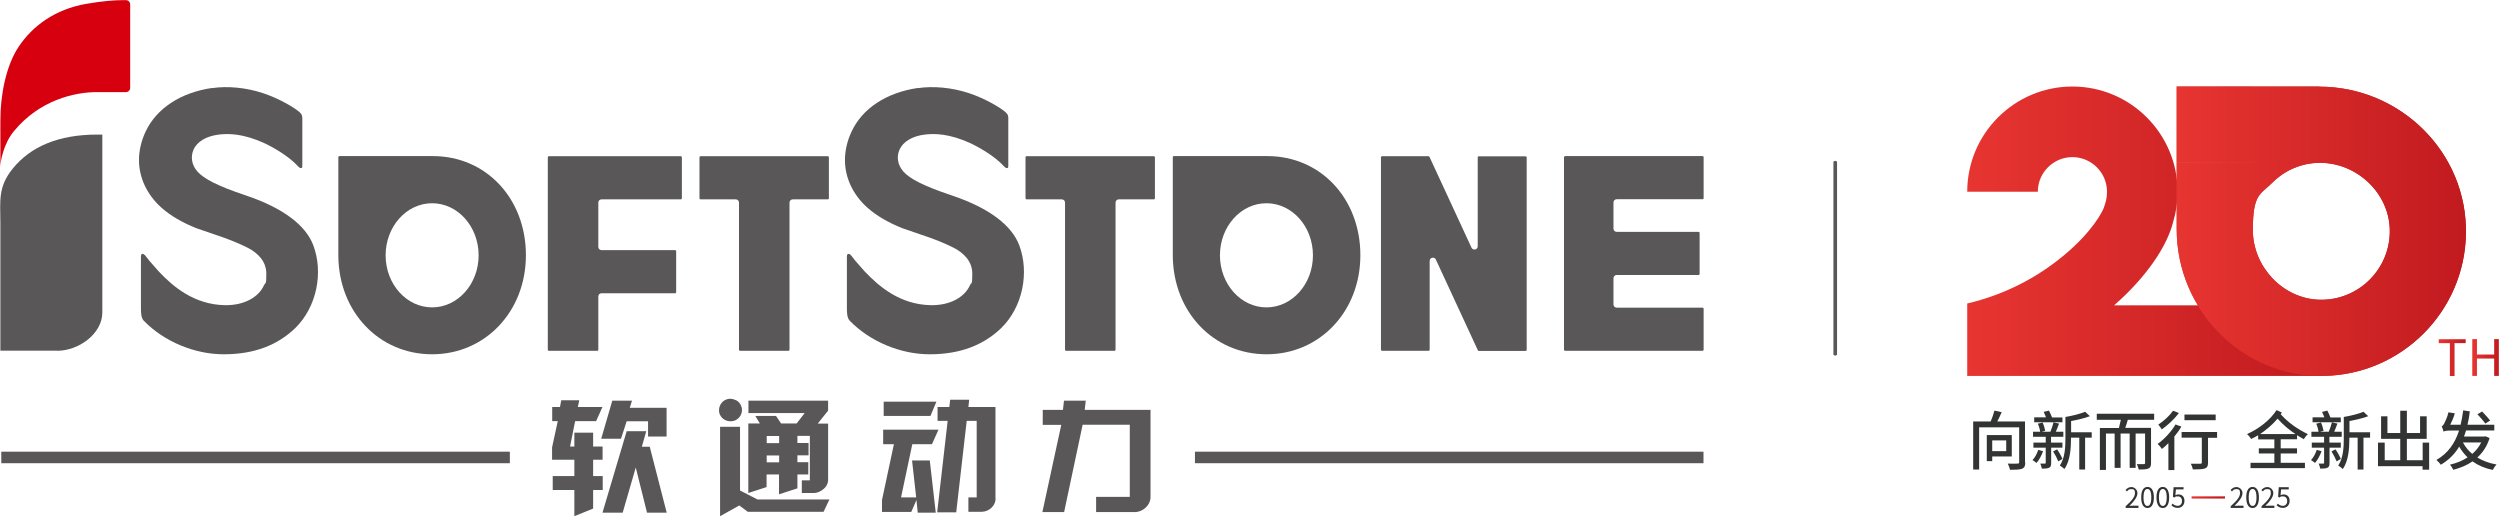 <svg width="1930" height="399" viewBox="0 0 1930 399" fill="none" xmlns="http://www.w3.org/2000/svg">
<path d="M1418.2 273.503C1418.2 274.003 1417.6 274.503 1416.8 274.503C1416 274.503 1415.4 274.103 1415.4 273.503V125.203C1415.4 124.703 1416 124.203 1416.8 124.203C1417.6 124.203 1418.2 124.603 1418.2 125.203V273.503Z" fill="#595757"/>
<path d="M446.2 314.2H465.1L460.2 325.1H444L440.1 344.7H443.4V334H457.9V344.7H465.2V354.9H457.9V367.5H465.3V378.3H457.9V392.6L443.4 398.5V378.3H426.7V367.5H443.4V354.9H426.2V345.4L430.6 325.1H426.3V314.2H432.3L433.3 309H447.2L446.1 314.2H446.2ZM464.1 338.8L472.7 309.3H487.9L486.2 314.8H514.6V337H500.3V325.2H483.8L479.4 338.7H464L464.1 338.8ZM495.5 344.9H501.6L514.7 395.8H499.5L490.8 360.9L480.7 395.8H465.1L483.8 332.9H498.9L495.5 344.9Z" fill="#595757"/>
<path d="M571.4 378.705L584.8 385.605H640.3L635.8 395.105H577.3L570.7 390.205L555.9 398.505V329.505H571.3V378.805L571.4 378.705ZM564 307.905C565.4 307.905 566.8 308.305 568.3 309.005C569.7 309.705 570.8 310.805 571.6 312.205C572.4 313.605 572.8 315.105 572.8 316.605C572.8 318.105 572.4 319.605 571.6 320.905C570.8 322.305 569.7 323.305 568.4 324.105C567 324.905 565.6 325.205 564 325.205C562.4 325.205 560.9 324.905 559.5 324.105C558.1 323.305 557 322.305 556.2 320.905C555.4 319.605 555 318.105 555.1 316.505C555.1 315.005 555.5 313.605 556.3 312.205C557.1 310.805 558.2 309.705 559.6 308.905C561 308.205 562.5 307.805 564 307.805V307.905ZM639.3 317.005L631.3 327.005H639.3V369.605C639.3 369.605 639.9 374.305 635.7 377.605C631.6 381.005 627.8 380.605 627.8 380.605H619V370.805H625.2V336.505H615.6V342.005H624.2V351.505H615.6V356.805H624V366.305H615.6V377.005L601.4 381.605V366.305H591.8V376.005L577.7 380.605V326.905H586.6L583.1 321.105H599.1L603 326.905H615L621.2 318.905H577.8V309.305H639.3V316.905V317.005ZM591.9 342.105H601.5V336.605H591.9V342.105ZM591.9 356.905H601.5V351.605H591.9V356.905Z" fill="#595757"/>
<path d="M690.2 342.901H681.8V331.701H724.5L719.5 342.901H704.3L695.6 384.001H707.3L704.1 355.501H717.8L722.4 395.802H708.5L707.5 386.001L703.5 395.201H680.9V386.001L690.1 342.901H690.2ZM682.2 321.102V310.102H722.9L718.3 321.102H682.2ZM731.7 324.901H723.8V314.201H732.9L733.5 308.602H748.2L747.6 314.201H768.5V384.001C768.5 384.001 769.3 388.102 765.6 391.802C761.9 395.502 757.3 395.102 757.3 395.102H747.6V384.001H754V324.901H746.3L738.2 395.501H723.5L731.6 324.901H731.7Z" fill="#595757"/>
<path d="M804.7 395.405L819.3 328.005H805V316.405H820.6L821.4 309.305H838.2L837.4 316.405H888.2V383.705C888.2 383.705 888.5 388.305 884.2 392.105C879.9 396.005 874.8 395.305 874.8 395.305H846.2V383.605H872.2V327.905H835.8L821.5 395.305H804.6L804.7 395.405Z" fill="#595757"/>
<path d="M1315.1 348.703H922.5V357.603H1315.1V348.703Z" fill="#595757"/>
<path d="M393.6 348.703H1V357.603H393.6V348.703Z" fill="#595757"/>
<path d="M99.5 1.001C98.9 0.401 98.1 0.102 97.2 0.102H95.1C89.4 0.102 79.4 0.701 66.4 3.001C42.5 7.201 25.1 20.002 14.4 36.102C4.6 50.802 0.3 73.302 0.3 92.802V129.102C0.3 124.902 2.5 111.201 10.8 101.201C30.6 77.201 57.6 71.102 75 71.102H97.2C98.1 71.102 98.9 70.801 99.5 70.201C100.1 69.601 100.5 68.801 100.5 67.901V3.401C100.5 2.501 100.2 1.702 99.5 1.102V1.001Z" fill="#D7000F"/>
<path d="M261.4 120.8L261.2 121.3V197.7C261.6 240.9 292.7 273.5 333.6 273.5C374.5 273.5 406 240.6 406 197C406 153.4 375.4 120.5 334.1 120.5H261.9L261.4 120.7V120.8ZM297.7 197.1C297.7 174.9 313.8 156.9 333.6 156.9C353.4 156.9 369.5 174.9 369.5 197.1C369.5 219.3 353.4 237.3 333.6 237.3C313.8 237.3 297.7 219.3 297.7 197.1Z" fill="#595757"/>
<path d="M905.6 120.8L905.4 121.3V197.7C905.8 240.9 936.9 273.5 977.8 273.5C1018.7 273.5 1050.2 240.6 1050.2 197C1050.2 153.4 1019.6 120.5 978.3 120.5H906.1L905.6 120.7V120.8ZM941.8 197.1C941.8 174.9 957.9 156.9 977.7 156.9C997.5 156.9 1013.6 174.9 1013.6 197.1C1013.6 219.3 997.5 237.3 977.7 237.3C957.9 237.3 941.8 219.3 941.8 197.1Z" fill="#595757"/>
<path d="M1208.2 120.6C1207.7 120.6 1207.4 121 1207.4 121.4V270C1207.4 270.4 1207.8 270.8 1208.2 270.8H1314.4C1314.8 270.8 1315.2 270.4 1315.2 270V238.3C1315.2 237.9 1314.8 237.5 1314.4 237.5H1248.1C1246.7 237.5 1245.6 236.4 1245.6 235V214.8C1245.6 213.4 1246.7 212.3 1248.1 212.3H1311.3C1311.7 212.3 1312.1 211.9 1312.1 211.5V179.8C1312.1 179.4 1311.7 179 1311.3 179H1248.1C1246.7 179 1245.6 177.9 1245.6 176.5V156.3C1245.6 154.9 1246.7 153.8 1248.1 153.8H1314.4C1314.8 153.8 1315.2 153.4 1315.2 153V121.3C1315.2 120.9 1314.8 120.5 1314.4 120.5H1208.2V120.6Z" fill="#595757"/>
<path d="M1141.6 120.602L1141 120.802L1140.8 121.401V190.201C1140.8 191.401 1140 192.402 1138.8 192.602C1137.6 192.802 1136.5 192.301 1136 191.201L1103.6 121.201C1103.5 120.901 1103.1 120.602 1102.9 120.602H1066.9L1066.3 120.802L1066.1 121.401V270.001C1066.1 270.401 1066.5 270.802 1066.9 270.802H1102.9L1103.5 270.602L1103.7 270.001V201.401C1103.7 200.201 1104.5 199.201 1105.7 199.001C1106.9 198.701 1108 199.301 1108.5 200.401L1140.9 270.401C1141 270.701 1141.3 270.901 1141.6 270.901H1177.8L1178.4 270.701L1178.6 270.102V121.501C1178.6 121.101 1178.2 120.701 1177.8 120.701H1141.6V120.602Z" fill="#595757"/>
<path d="M163.8 67.903C139.5 71.403 120.8 83.703 112.4 101.603C109 108.903 107.3 116.303 107.3 123.603C107.3 136.903 113.3 150.103 124.4 160.103C131.6 166.603 141.1 172.003 151.7 176.203L166.8 181.403C175.5 184.203 185.3 188.203 191.5 191.403C199.1 195.403 205.6 201.803 205.6 211.203C205.6 220.603 205 217.603 203.7 220.403C199.7 229.303 188.6 235.803 173.8 235.603C149.9 235.203 133.6 221.303 122.5 209.503L115.3 201.303C112.4 197.603 111.5 196.003 110.1 196.003C108.8 196.003 108.8 197.203 108.8 199.603V237.103C108.8 241.003 108.8 245.303 111 247.603C126.5 263.603 150.3 273.603 172.9 273.503C196.6 273.503 214.6 266.203 228 253.203C244.4 237.203 249.9 210.503 241.8 189.203C236.1 174.303 219.4 160.803 189.6 150.803C168.3 143.703 157.2 138.003 152.3 132.303C147.9 127.203 147.1 121.103 149.3 115.803C152 109.303 159.3 105.103 168.8 103.903C176.9 102.903 187.9 103.303 203.4 110.203C209.8 113.103 222.8 120.303 230.1 128.403C231.7 130.203 233.1 130.003 233.3 129.103C233.4 128.403 233.4 127.003 233.4 125.703V93.103C233.4 89.903 233.5 88.703 231.4 86.703C227.3 83.003 215.1 75.903 203.3 72.003C189.9 67.503 175.4 66.303 163.9 68.003L163.8 67.903Z" fill="#595757"/>
<path d="M423.7 120.602C423.3 120.602 422.9 121.001 422.9 121.401V270.001C422.9 270.401 423.3 270.802 423.7 270.802H461.1C461.6 270.802 461.9 270.401 461.9 270.001V228.901C461.9 228.201 462.2 227.602 462.6 227.102C463.1 226.602 463.7 226.401 464.4 226.401H521.2C521.6 226.401 522 226.002 522 225.602V193.901C522 193.501 521.6 193.102 521.2 193.102H464.4C463 193.102 461.9 192.002 461.9 190.602V156.401C461.9 155.001 463 153.901 464.4 153.901H525.6C526.1 153.901 526.4 153.502 526.4 153.102V121.401C526.4 121.001 526 120.602 525.6 120.602H423.6H423.7Z" fill="#595757"/>
<path d="M540.8 120.602C540.4 120.602 540 121.001 540 121.401V153.102C540 153.502 540.4 153.901 540.8 153.901H568C569.4 153.901 570.5 155.001 570.5 156.401V270.001C570.5 270.401 570.9 270.802 571.3 270.802H608.7C609.1 270.802 609.5 270.401 609.5 270.001V156.401C609.5 155.001 610.6 153.901 612 153.901H639.1C639.5 153.901 639.9 153.502 639.9 153.102V121.401C639.9 121.001 639.5 120.602 639.1 120.602H540.7H540.8Z" fill="#595757"/>
<path d="M792.5 120.602C792 120.602 791.7 121.001 791.7 121.401V153.102C791.7 153.502 792.1 153.901 792.5 153.901H819.7C821.1 153.901 822.2 155.001 822.2 156.401V270.001C822.2 270.401 822.6 270.802 823 270.802H860.4C860.8 270.802 861.2 270.401 861.2 270.001V156.401C861.2 155.001 862.3 153.901 863.7 153.901H890.8C891.2 153.901 891.6 153.502 891.6 153.102V121.401C891.6 121.001 891.2 120.602 890.8 120.602H792.4H792.5Z" fill="#595757"/>
<path d="M708.7 67.903C684.4 71.403 665.7 83.703 657.4 101.603C654 108.903 652.3 116.303 652.3 123.603C652.3 136.903 658.3 150.103 669.4 160.103C676.6 166.603 686.1 172.003 696.7 176.203L711.8 181.403C720.5 184.203 730.4 188.203 736.5 191.403C744.1 195.403 750.6 201.803 750.6 211.203C750.6 220.603 750 217.603 748.7 220.403C744.7 229.303 733.6 235.803 718.8 235.603C694.9 235.203 678.7 221.303 667.5 209.503L660.3 201.303C657.4 197.603 656.5 196.003 655.1 196.003C653.8 196.003 653.8 197.203 653.8 199.603V237.103C653.8 241.003 653.8 245.303 656 247.603C671.5 263.603 695.3 273.603 717.9 273.503C741.5 273.503 759.6 266.203 773 253.203C789.4 237.203 794.9 210.503 786.8 189.203C781.1 174.303 764.4 160.803 734.6 150.803C713.3 143.703 702.2 138.003 697.3 132.303C692.9 127.203 692.1 121.103 694.3 115.803C697.1 109.303 704.3 105.103 713.8 103.903C721.9 102.903 732.9 103.303 748.4 110.203C754.8 113.103 767.8 120.303 775.1 128.403C776.7 130.203 778.1 130.003 778.3 129.103C778.5 128.403 778.4 127.003 778.4 125.703V93.103C778.5 89.903 778.5 88.703 776.4 86.703C772.3 83.003 760.1 75.903 748.3 72.003C734.9 67.503 720.4 66.303 708.9 68.003L708.7 67.903Z" fill="#595757"/>
<path d="M44.2 270.799C60.7 270.799 78.9 257.698 79 241.398V103.898H75C45.3 103.898 23.6 113.098 9.8 130.198C-1.8 144.498 0.3 155.398 0.3 172.198V270.698H44.2V270.799Z" fill="#595757"/>
<path d="M1632.1 235.697H1792.1V290.197H1518.7V234.297C1553 226.297 1578.1 209.897 1593.5 196.997C1614.6 179.397 1623.8 163.197 1624.8 158.397C1626 155.197 1626.6 151.797 1626.6 147.997C1626.6 133.297 1614.6 121.297 1599.9 121.297C1585.2 121.297 1573.2 133.297 1573.2 147.997H1518.7C1518.7 103.197 1555.1 66.797 1599.9 66.797C1644.7 66.797 1681.1 103.197 1681.1 147.997C1681.1 155.897 1680 163.697 1677.7 171.197C1673.2 189.697 1657.2 213.797 1632.2 235.597L1632.1 235.697Z" fill="url(#paint0_linear_7114_1014)"/>
<path d="M1790.5 66.797H1739.2V125.597H1680.4V176.897C1680.4 239.497 1731.2 291.097 1793.8 290.197C1854 289.297 1902.8 240.497 1903.7 180.297C1904.7 117.697 1853.1 66.897 1790.4 66.897L1790.5 66.797ZM1790.6 231.397C1762.3 230.597 1739.2 205.897 1739.2 177.597C1739.2 149.297 1745 150.297 1754.4 140.897C1763.8 131.497 1776.8 125.697 1791.1 125.697C1819.4 125.697 1844.2 148.797 1844.9 177.097C1845.7 207.397 1820.9 232.197 1790.6 231.397Z" fill="url(#paint1_linear_7114_1014)"/>
<path d="M1739.2 66.797H1680.4V125.597H1739.2V66.797Z" fill="url(#paint2_linear_7114_1014)"/>
<path d="M1790.5 66.797H1739.2V125.597H1680.4V176.897C1680.4 239.497 1731.2 291.097 1793.8 290.197C1854 289.297 1902.8 240.497 1903.7 180.297C1904.7 117.697 1853.1 66.897 1790.4 66.897L1790.5 66.797ZM1790.6 231.397C1762.3 230.597 1739.2 205.897 1739.2 177.597C1739.2 149.297 1745 150.297 1754.4 140.897C1763.8 131.497 1776.8 125.697 1791.1 125.697C1819.4 125.697 1844.2 148.797 1844.9 177.097C1845.7 207.397 1820.9 232.197 1790.6 231.397Z" fill="url(#paint3_linear_7114_1014)"/>
<path d="M1739.2 66.797H1680.4V125.597H1739.2V66.797Z" fill="url(#paint4_linear_7114_1014)"/>
<path d="M1891.3 264.898H1882.7V261.898H1903.5V264.898H1894.9V290.299H1891.3V264.898Z" fill="url(#paint5_linear_7114_1014)"/>
<path d="M1908.6 261.797H1912.2V273.697H1925.5V261.797H1929.1V290.197H1925.5V276.797H1912.2V290.197H1908.6V261.797Z" fill="url(#paint6_linear_7114_1014)"/>
<path d="M1563.5 356.992C1563.5 359.692 1562.9 361.092 1561 361.892C1559.1 362.592 1556.1 362.692 1551.7 362.692C1551.5 361.392 1550.7 359.192 1550 357.892C1553.2 357.992 1556.6 357.992 1557.5 357.892C1558.5 357.892 1558.8 357.592 1558.8 356.792V329.892H1527.9V362.492H1523.3V325.392H1536.8C1537.9 322.792 1539.1 319.492 1539.7 316.992L1545.3 318.192C1544.2 320.592 1543.1 323.192 1541.9 325.392H1563.3V356.892L1563.5 356.992ZM1538 352.392V355.992H1533.8V335.892H1553.1V352.392H1538ZM1538 339.992V348.292H1548.8V339.992H1538Z" fill="#323333"/>
<path d="M1577.3 348.192C1576.1 351.592 1574.2 355.092 1572.2 357.392C1571.5 356.792 1570 355.692 1569.1 355.192C1571 353.192 1572.6 350.192 1573.5 347.292L1577.2 348.292L1577.3 348.192ZM1583.5 345.592V357.392C1583.5 359.392 1583.2 360.492 1581.9 361.092C1580.6 361.692 1578.8 361.792 1576.3 361.792C1576.2 360.692 1575.6 358.992 1575.1 357.892C1576.7 357.892 1578.2 357.892 1578.7 357.892C1579.2 357.892 1579.3 357.792 1579.3 357.292V345.592H1569.8V341.692H1579.3V337.192H1569.5V333.292H1575C1574.8 331.592 1574.1 328.992 1573.2 327.092L1576.9 326.192C1577.8 328.092 1578.6 330.892 1578.9 332.592L1576.1 333.292H1582.9C1583.8 331.192 1584.8 328.192 1585.3 326.092L1589.6 326.992C1588.8 329.192 1587.9 331.492 1587.1 333.292H1592.9V337.192H1583.4V341.692H1592.2V345.592H1583.4H1583.5ZM1592.2 325.992H1570.4V322.192H1579.5C1579 320.792 1578.3 319.192 1577.7 317.992L1581.8 316.992C1582.6 318.592 1583.6 320.692 1584.2 322.292H1592.2V326.092V325.992ZM1588.1 346.892C1589.7 349.192 1591.4 352.292 1592.2 354.292L1589 356.192C1588.2 354.092 1586.5 350.792 1585 348.492L1588.1 346.892ZM1614.7 337.892H1609.7V362.492H1605.2V337.892H1598.8V338.892C1598.8 345.992 1598.2 355.892 1593.7 362.092C1593 361.292 1591.1 359.892 1590.2 359.392C1594.1 353.592 1594.5 345.292 1594.5 338.892V321.892C1600 320.992 1606.2 319.392 1609.7 317.892L1613.4 321.292C1609.3 322.892 1603.9 324.092 1598.9 324.992V333.692H1614.8V337.992L1614.7 337.892Z" fill="#323333"/>
<path d="M1642.7 323.991C1642.1 326.191 1641.4 328.391 1640.7 330.291H1660.6V357.391C1660.6 359.691 1660.2 360.991 1658.6 361.691C1657 362.391 1654.5 362.491 1651.1 362.491C1650.9 361.291 1650.2 359.391 1649.6 358.291C1652 358.291 1654.4 358.291 1655 358.291C1655.7 358.291 1656 358.091 1656 357.391V334.691H1648.7V361.191H1644.1V334.691H1637.1V361.191H1632.5V334.691H1625.8V362.791H1621.1V330.391H1635.8C1636.3 328.491 1636.9 326.091 1637.3 324.091H1618.7V319.391H1663V324.091H1642.8L1642.7 323.991Z" fill="#323333"/>
<path d="M1684 329.394C1682.5 331.994 1680.6 334.594 1678.6 336.994V362.894H1674V342.094C1672.4 343.794 1670.7 345.294 1669 346.594C1668.4 345.594 1666.7 343.594 1665.7 342.694C1670.8 339.094 1676.2 333.294 1679.5 327.694L1683.9 329.294L1684 329.394ZM1682.1 318.894C1678.7 323.394 1673.5 328.294 1668.9 331.494C1668.3 330.494 1667 328.694 1666.2 327.794C1670.4 325.094 1675.1 320.694 1677.6 317.094L1682.1 318.894ZM1711.6 337.994H1704.6V357.194C1704.6 359.794 1704 360.994 1702.1 361.694C1700.2 362.294 1697.2 362.394 1692.9 362.394C1692.7 361.194 1692 359.294 1691.3 357.994C1694.4 357.994 1697.8 357.994 1698.6 357.994C1699.5 357.994 1699.8 357.794 1699.8 356.994V337.894H1684.2V333.494H1711.6V337.894V337.994ZM1710.5 324.394H1686.4V319.994H1710.5V324.394Z" fill="#323333"/>
<path d="M1760.7 339.194V346.094H1773.3V350.094H1760.7V357.294H1779.4V361.394H1737.4V357.294H1755.8V350.094H1743.8V346.094H1755.8V339.194H1743.3V335.994C1741.6 336.994 1739.7 338.094 1737.9 338.894C1737.2 337.794 1735.9 336.094 1734.7 335.094C1743.6 331.194 1752.6 324.294 1757.5 316.594L1761.6 318.494C1761.3 318.894 1761 319.294 1760.7 319.794C1766.7 326.494 1773.8 331.294 1781.7 335.194C1780.6 336.094 1779.2 337.794 1778.6 339.094C1776.8 338.094 1775 336.994 1773.3 335.994V339.094H1760.5L1760.7 339.194ZM1772.1 335.094C1767.1 331.794 1762.6 327.994 1758.3 323.194C1754.5 327.694 1749.8 331.694 1744.8 335.094H1772.2H1772.1Z" fill="#323333"/>
<path d="M1792.3 348.192C1791.1 351.592 1789.2 355.092 1787.2 357.392C1786.5 356.792 1785 355.692 1784.1 355.192C1786 353.192 1787.6 350.192 1788.5 347.292L1792.2 348.292L1792.3 348.192ZM1798.4 345.592V357.392C1798.4 359.392 1798.1 360.492 1796.8 361.092C1795.5 361.692 1793.7 361.792 1791.2 361.792C1791.1 360.692 1790.5 358.992 1790 357.892C1791.6 357.892 1793.1 357.892 1793.6 357.892C1794.1 357.892 1794.2 357.792 1794.2 357.292V345.592H1784.7V341.692H1794.2V337.192H1784.4V333.292H1789.9C1789.7 331.592 1789 328.992 1788.1 327.092L1791.8 326.192C1792.7 328.092 1793.5 330.892 1793.8 332.592L1791 333.292H1797.8C1798.7 331.192 1799.7 328.192 1800.2 326.092L1804.5 326.992C1803.7 329.192 1802.8 331.492 1802 333.292H1807.8V337.192H1798.3V341.692H1807.1V345.592H1798.3H1798.4ZM1807.1 325.992H1785.3V322.192H1794.4C1793.9 320.792 1793.2 319.192 1792.6 317.992L1796.7 316.992C1797.5 318.592 1798.5 320.692 1799.1 322.292H1807.1V326.092V325.992ZM1803 346.892C1804.6 349.192 1806.3 352.292 1807.1 354.292L1803.9 356.192C1803.1 354.092 1801.4 350.792 1799.9 348.492L1803 346.892ZM1829.6 337.892H1824.6V362.492H1820.1V337.892H1813.7V338.892C1813.7 345.992 1813.1 355.892 1808.6 362.092C1807.9 361.292 1806 359.892 1805.1 359.392C1809 353.592 1809.4 345.292 1809.4 338.892V321.892C1814.9 320.992 1821.1 319.392 1824.6 317.892L1828.3 321.292C1824.2 322.892 1818.8 324.092 1813.8 324.992V333.692H1829.7V337.992L1829.6 337.892Z" fill="#323333"/>
<path d="M1875.3 341.694V362.594H1870.2V359.894H1835.8V341.694H1841V355.294H1853V338.794H1838.2V321.394H1843.1V334.294H1853V317.094H1858.1V334.294H1868.3V321.394H1873.4V338.794H1858.1V355.294H1870.3V341.694H1875.4H1875.3Z" fill="#323333"/>
<path d="M1921.9 338.397C1919.9 344.697 1916.6 349.497 1912.5 353.197C1916.6 355.697 1921.6 357.597 1927.3 358.597C1926.3 359.597 1925 361.497 1924.4 362.797C1918.2 361.497 1913.1 359.297 1908.8 356.197C1904.4 359.197 1899.3 361.297 1893.9 362.697C1893.4 361.497 1892.3 359.697 1891.4 358.697C1896.3 357.597 1901 355.697 1905 353.097C1902.5 350.697 1900.3 347.897 1898.5 344.797C1895.1 350.497 1890.5 355.097 1884.3 358.797C1883.7 357.797 1882 355.997 1880.9 355.097C1889.8 349.997 1895.2 342.297 1898.4 332.397H1891.7C1888.8 332.397 1887 332.697 1886.5 333.297C1886.2 332.297 1885.5 330.197 1885 328.997C1885.7 328.897 1886.3 328.097 1886.9 326.997C1887.4 325.997 1889.4 322.097 1890.2 318.297L1895.1 319.097C1894.3 322.097 1892.9 325.297 1891.6 327.897H1899.6C1900.4 324.397 1901.1 320.697 1901.6 316.797L1906.7 317.597C1906.3 321.197 1905.7 324.597 1904.9 327.897H1925.6V332.297H1903.8C1903.3 333.897 1902.8 335.497 1902.2 336.997H1917.9L1918.8 336.797L1921.9 338.197V338.397ZM1901.4 341.597C1903.2 344.997 1905.6 347.997 1908.6 350.397C1911.4 347.997 1913.8 344.997 1915.5 341.597H1901.4ZM1918.7 326.997C1917.4 325.197 1914.7 321.997 1912.6 319.797L1916.2 317.697C1918.2 319.797 1921 322.797 1922.4 324.597L1918.7 326.997Z" fill="#323333"/>
<path d="M1641 390.8C1645.9 386.5 1648.2 383.4 1648.2 380.7C1648.2 378 1647.3 377.6 1645.3 377.6C1643.3 377.6 1642.9 378.4 1642 379.4L1640.9 378.3C1642.2 376.9 1643.5 376 1645.5 376C1647.5 376 1650.1 377.8 1650.1 380.7C1650.1 383.6 1647.6 387 1643.9 390.5C1644.7 390.5 1645.7 390.4 1646.5 390.4H1650.9V392.1H1641V390.9V390.8Z" fill="#323333"/>
<path d="M1653 383.999C1653 378.499 1654.9 375.898 1657.9 375.898C1660.9 375.898 1662.8 378.599 1662.8 383.999C1662.8 389.399 1660.9 392.198 1657.9 392.198C1654.9 392.198 1653 389.499 1653 383.999ZM1660.8 383.999C1660.8 379.399 1659.6 377.499 1657.8 377.499C1656 377.499 1654.8 379.399 1654.8 383.999C1654.8 388.599 1656 390.599 1657.8 390.599C1659.6 390.599 1660.8 388.599 1660.8 383.999Z" fill="#323333"/>
<path d="M1664.8 383.999C1664.8 378.499 1666.7 375.898 1669.7 375.898C1672.7 375.898 1674.6 378.599 1674.6 383.999C1674.6 389.399 1672.7 392.198 1669.7 392.198C1666.7 392.198 1664.8 389.499 1664.8 383.999ZM1672.7 383.999C1672.7 379.399 1671.5 377.499 1669.7 377.499C1667.9 377.499 1666.7 379.399 1666.7 383.999C1666.7 388.599 1667.9 390.599 1669.7 390.599C1671.5 390.599 1672.7 388.599 1672.7 383.999Z" fill="#323333"/>
<path d="M1676.3 390.102L1677.3 388.802C1678.2 389.702 1679.3 390.501 1681.2 390.501C1683.1 390.501 1684.5 389.102 1684.5 386.802C1684.5 384.502 1683.2 383.201 1681.2 383.201C1679.2 383.201 1679.5 383.502 1678.6 384.102L1677.5 383.501L1678 376.102H1685.7V377.802H1679.8L1679.4 382.302C1680.1 381.902 1680.8 381.701 1681.7 381.701C1684.3 381.701 1686.4 383.201 1686.4 386.701C1686.4 390.201 1683.9 392.102 1681.3 392.102C1678.7 392.102 1677.4 391.101 1676.3 390.001V390.102Z" fill="#323333"/>
<path d="M1722.1 390.8C1727 386.5 1729.3 383.4 1729.3 380.7C1729.3 378 1728.4 377.6 1726.4 377.6C1724.4 377.6 1724 378.4 1723.1 379.4L1722 378.3C1723.3 376.9 1724.6 376 1726.6 376C1728.6 376 1731.2 377.8 1731.2 380.7C1731.2 383.6 1728.7 387 1725 390.5C1725.8 390.5 1726.8 390.4 1727.6 390.4H1732V392.1H1722.1V390.9V390.8Z" fill="#323333"/>
<path d="M1734.1 383.999C1734.1 378.499 1736 375.898 1739 375.898C1742 375.898 1743.9 378.599 1743.9 383.999C1743.9 389.399 1742 392.198 1739 392.198C1736 392.198 1734.1 389.499 1734.1 383.999ZM1742 383.999C1742 379.399 1740.8 377.499 1739 377.499C1737.2 377.499 1736 379.399 1736 383.999C1736 388.599 1737.2 390.599 1739 390.599C1740.8 390.599 1742 388.599 1742 383.999Z" fill="#323333"/>
<path d="M1745.9 390.8C1750.8 386.5 1753.1 383.4 1753.1 380.7C1753.1 378 1752.2 377.6 1750.2 377.6C1748.2 377.6 1747.8 378.4 1746.9 379.4L1745.8 378.3C1747.1 376.9 1748.4 376 1750.4 376C1752.4 376 1755 377.8 1755 380.7C1755 383.6 1752.5 387 1748.8 390.5C1749.6 390.5 1750.6 390.4 1751.4 390.4H1755.8V392.1H1745.9V390.9V390.8Z" fill="#323333"/>
<path d="M1757.5 390.102L1758.5 388.802C1759.4 389.702 1760.5 390.501 1762.4 390.501C1764.3 390.501 1765.7 389.102 1765.7 386.802C1765.7 384.502 1764.4 383.201 1762.4 383.201C1760.4 383.201 1760.7 383.502 1759.8 384.102L1758.7 383.501L1759.2 376.102H1766.9V377.802H1761L1760.6 382.302C1761.3 381.902 1762 381.701 1762.9 381.701C1765.5 381.701 1767.6 383.201 1767.6 386.701C1767.6 390.201 1765.1 392.102 1762.5 392.102C1759.9 392.102 1758.6 391.101 1757.5 390.001V390.102Z" fill="#323333"/>
<path d="M1717.7 383.195H1691.9V384.895H1717.7V383.195Z" fill="url(#paint7_linear_7114_1014)"/>
<defs>
<linearGradient id="paint0_linear_7114_1014" x1="1518.5" y1="178.497" x2="1792.1" y2="178.497" gradientUnits="userSpaceOnUse">
<stop stop-color="#E73531"/>
<stop offset="1" stop-color="#C11A1F"/>
</linearGradient>
<linearGradient id="paint1_linear_7114_1014" x1="1680.4" y1="178.497" x2="1903.8" y2="178.497" gradientUnits="userSpaceOnUse">
<stop stop-color="#E73531"/>
<stop offset="1" stop-color="#C11A1F"/>
</linearGradient>
<linearGradient id="paint2_linear_7114_1014" x1="1680.4" y1="96.197" x2="1739.2" y2="96.197" gradientUnits="userSpaceOnUse">
<stop stop-color="#E73531"/>
<stop offset="1" stop-color="#C11A1F"/>
</linearGradient>
<linearGradient id="paint3_linear_7114_1014" x1="1680.4" y1="178.497" x2="1903.8" y2="178.497" gradientUnits="userSpaceOnUse">
<stop stop-color="#E73531"/>
<stop offset="1" stop-color="#C11A1F"/>
</linearGradient>
<linearGradient id="paint4_linear_7114_1014" x1="1680.4" y1="178.497" x2="1903.8" y2="178.497" gradientUnits="userSpaceOnUse">
<stop stop-color="#E73531"/>
<stop offset="1" stop-color="#C11A1F"/>
</linearGradient>
<linearGradient id="paint5_linear_7114_1014" x1="1882.7" y1="275.999" x2="1903.5" y2="275.999" gradientUnits="userSpaceOnUse">
<stop stop-color="#E73531"/>
<stop offset="1" stop-color="#C11A1F"/>
</linearGradient>
<linearGradient id="paint6_linear_7114_1014" x1="1908.6" y1="275.997" x2="1929" y2="275.997" gradientUnits="userSpaceOnUse">
<stop stop-color="#E73531"/>
<stop offset="1" stop-color="#C11A1F"/>
</linearGradient>
<linearGradient id="paint7_linear_7114_1014" x1="1692.5" y1="383.995" x2="1715.6" y2="383.995" gradientUnits="userSpaceOnUse">
<stop stop-color="#E73531"/>
<stop offset="1" stop-color="#C11A1F"/>
</linearGradient>
</defs>
</svg>
